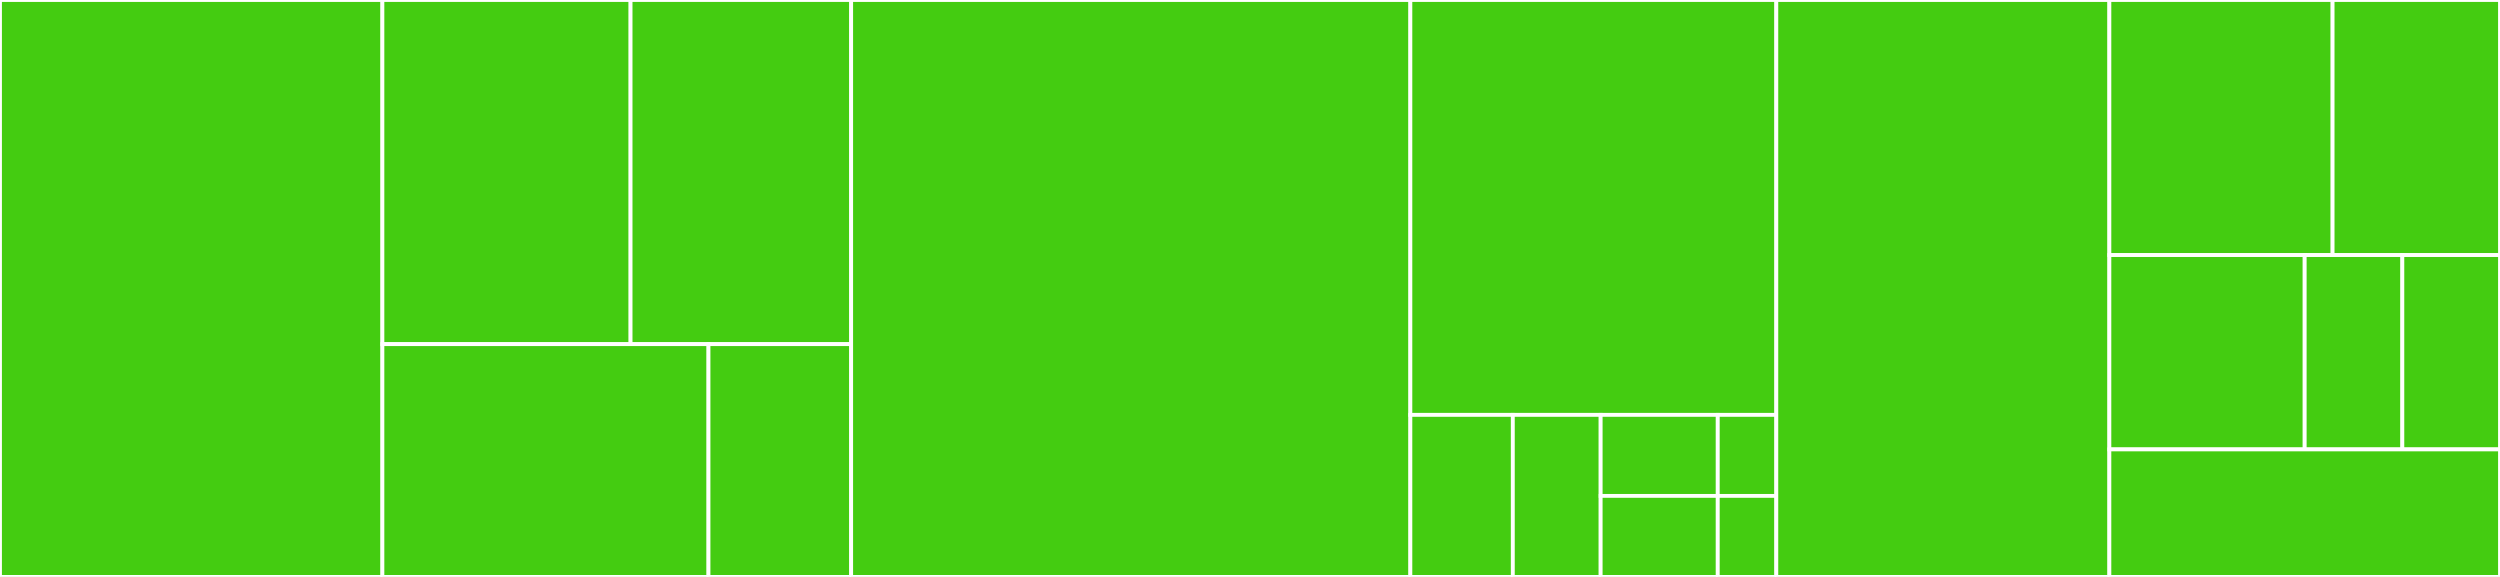 <svg baseProfile="full" width="650" height="150" viewBox="0 0 650 150" version="1.1"
xmlns="http://www.w3.org/2000/svg" xmlns:ev="http://www.w3.org/2001/xml-events"
xmlns:xlink="http://www.w3.org/1999/xlink">

<rect x="0" y="0" width="650" height="150" fill="#333333" stroke="none"/>

<style>rect.s{mask:url(#mask);}</style>
<defs>
  <pattern id="white" width="4" height="4" patternUnits="userSpaceOnUse" patternTransform="rotate(45)">
    <rect width="2" height="2" transform="translate(0,0)" fill="white"></rect>
  </pattern>
  <mask id="mask">
    <rect x="0" y="0" width="100%" height="100%" fill="url(#white)"></rect>
  </mask>
</defs>

<rect x="0" y="0" width="99.424" height="150.0" fill="#4c1" stroke="white" stroke-width="1" class=" tooltipped" data-content="Conditional/FileExpression.php"><title>Conditional/FileExpression.php</title></rect>
<rect x="99.424" y="0" width="64.522" height="89.474" fill="#4c1" stroke="white" stroke-width="1" class=" tooltipped" data-content="Conditional/StringExpression.php"><title>Conditional/StringExpression.php</title></rect>
<rect x="163.946" y="0" width="57.353" height="89.474" fill="#4c1" stroke="white" stroke-width="1" class=" tooltipped" data-content="Conditional/BasicExpression.php"><title>Conditional/BasicExpression.php</title></rect>
<rect x="99.424" y="89.474" width="84.783" height="60.526" fill="#4c1" stroke="white" stroke-width="1" class=" tooltipped" data-content="Conditional/ArithmeticExpression.php"><title>Conditional/ArithmeticExpression.php</title></rect>
<rect x="184.207" y="89.474" width="37.092" height="60.526" fill="#4c1" stroke="white" stroke-width="1" class=" tooltipped" data-content="Conditional/ShellExpression.php"><title>Conditional/ShellExpression.php</title></rect>
<rect x="221.299" y="0" width="145.395" height="150.0" fill="#4c1" stroke="white" stroke-width="1" class=" tooltipped" data-content="ShellBuilder.php"><title>ShellBuilder.php</title></rect>
<rect x="366.694" y="0" width="95.148" height="107.865" fill="#4c1" stroke="white" stroke-width="1" class=" tooltipped" data-content="Literal/ShellWord.php"><title>Literal/ShellWord.php</title></rect>
<rect x="366.694" y="107.865" width="26.641" height="42.135" fill="#4c1" stroke="white" stroke-width="1" class=" tooltipped" data-content="Literal/ShellVariable.php"><title>Literal/ShellVariable.php</title></rect>
<rect x="393.336" y="107.865" width="22.836" height="42.135" fill="#4c1" stroke="white" stroke-width="1" class=" tooltipped" data-content="Literal/ShellArgument.php"><title>Literal/ShellArgument.php</title></rect>
<rect x="416.171" y="107.865" width="30.447" height="21.067" fill="#4c1" stroke="white" stroke-width="1" class=" tooltipped" data-content="Literal/ShellOption.php"><title>Literal/ShellOption.php</title></rect>
<rect x="416.171" y="128.933" width="30.447" height="21.067" fill="#4c1" stroke="white" stroke-width="1" class=" tooltipped" data-content="Literal/ShellShortOption.php"><title>Literal/ShellShortOption.php</title></rect>
<rect x="446.618" y="107.865" width="15.224" height="21.067" fill="#4c1" stroke="white" stroke-width="1" class=" tooltipped" data-content="Literal/ShellExecutable.php"><title>Literal/ShellExecutable.php</title></rect>
<rect x="446.618" y="128.933" width="15.224" height="21.067" fill="#4c1" stroke="white" stroke-width="1" class=" tooltipped" data-content="Literal/ShellEnvironmentVariable.php"><title>Literal/ShellEnvironmentVariable.php</title></rect>
<rect x="461.842" y="0" width="86.595" height="150.0" fill="#4c1" stroke="white" stroke-width="1" class=" tooltipped" data-content="ShellCommand.php"><title>ShellCommand.php</title></rect>
<rect x="548.438" y="0" width="58.036" height="66.316" fill="#4c1" stroke="white" stroke-width="1" class=" tooltipped" data-content="Collection/Redirection.php"><title>Collection/Redirection.php</title></rect>
<rect x="606.473" y="0" width="43.527" height="66.316" fill="#4c1" stroke="white" stroke-width="1" class=" tooltipped" data-content="Collection/CollectionTuple.php"><title>Collection/CollectionTuple.php</title></rect>
<rect x="548.438" y="66.316" width="50.781" height="50.526" fill="#4c1" stroke="white" stroke-width="1" class=" tooltipped" data-content="Collection/ShellList.php"><title>Collection/ShellList.php</title></rect>
<rect x="599.219" y="66.316" width="25.391" height="50.526" fill="#4c1" stroke="white" stroke-width="1" class=" tooltipped" data-content="Collection/Pipeline.php"><title>Collection/Pipeline.php</title></rect>
<rect x="624.609" y="66.316" width="25.391" height="50.526" fill="#4c1" stroke="white" stroke-width="1" class=" tooltipped" data-content="Collection/AbstractCollection.php"><title>Collection/AbstractCollection.php</title></rect>
<rect x="548.438" y="116.842" width="101.562" height="33.158" fill="#4c1" stroke="white" stroke-width="1" class=" tooltipped" data-content="Definition/Pattern.php"><title>Definition/Pattern.php</title></rect>
</svg>